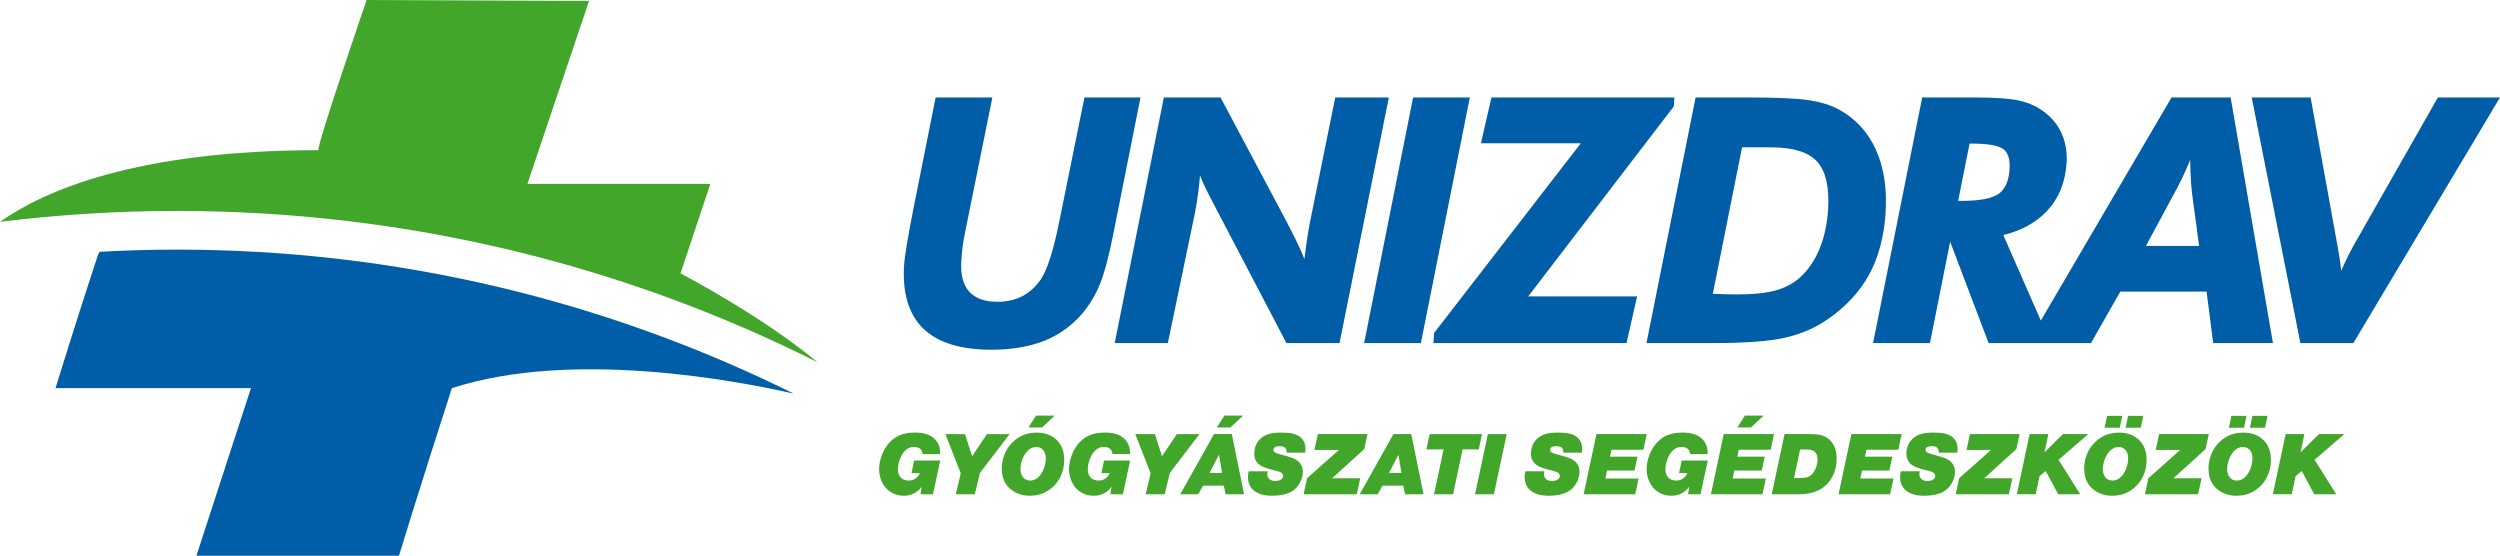 <?xml version="1.0" encoding="utf-8"?>
<!-- Generator: Adobe Illustrator 15.1.0, SVG Export Plug-In . SVG Version: 6.00 Build 0)  -->
<!DOCTYPE svg PUBLIC "-//W3C//DTD SVG 1.1//EN" "http://www.w3.org/Graphics/SVG/1.1/DTD/svg11.dtd">
<svg version="1.1" id="Layer_2" xmlns="http://www.w3.org/2000/svg" xmlns:xlink="http://www.w3.org/1999/xlink" x="0px" y="0px"
	 width="193.855px" height="43.094px" viewBox="0 0 193.855 43.094" enable-background="new 0 0 193.855 43.094"
	 xml:space="preserve">
<g>
	<path fill="#005EA8" d="M84.09,7.558l-1.907,9.399c-0.013,0.053-0.033,0.145-0.058,0.275c-0.441,2.204-0.92,3.699-1.423,4.44
		c-0.396,0.571-0.878,1.007-1.434,1.297c-0.558,0.286-1.203,0.433-1.917,0.433c-0.994,0-1.735-0.268-2.205-0.796
		c-0.473-0.532-0.676-1.343-0.603-2.408c0.025-0.366,0.056-0.703,0.094-1.012c0.038-0.307,0.083-0.593,0.133-0.854l2.18-10.774
		h-4.399l-1.732,8.676c-0.209,1.065-0.374,1.964-0.495,2.691c-0.122,0.726-0.194,1.254-0.215,1.568
		c-0.15,2.194,0.345,3.868,1.471,4.973c1.12,1.097,2.902,1.653,5.298,1.653c1.536,0,2.89-0.223,4.023-0.662
		c1.144-0.444,2.138-1.141,2.958-2.07c0.565-0.652,1.033-1.41,1.388-2.252c0.353-0.835,0.707-2.132,1.053-3.854l2.138-10.723H84.09z
		"/>
	<path fill="#005EA8" d="M103.536,7.558l-1.969,9.726c-0.078,0.389-0.167,0.929-0.265,1.603c-0.052,0.37-0.104,0.768-0.156,1.2
		c-0.057-0.146-0.116-0.295-0.181-0.445c-0.227-0.535-0.618-1.338-1.165-2.388l-5.156-9.695h-4.396l-3.81,19.044h4.119l2.094-10.059
		c0.105-0.527,0.196-1.096,0.27-1.689c0.051-0.401,0.095-0.82,0.13-1.25c0.042,0.105,0.086,0.212,0.131,0.317
		c0.217,0.513,0.504,1.104,0.853,1.753l5.719,10.928h4.117l3.822-19.044H103.536z"/>
	<polygon fill="#005EA8" points="109.575,7.558 105.779,26.602 110.178,26.602 113.974,7.558 	"/>
	<polygon fill="#005EA8" points="129.743,8.312 129.789,8.254 129.836,7.558 115.65,7.558 114.836,11.109 122.581,11.109 
		111.206,25.815 111.153,26.602 126.123,26.602 126.944,22.984 118.499,22.984 	"/>
	<path fill="#005EA8" d="M145.478,11.644c-0.621-1.389-1.595-2.449-2.893-3.156c-0.615-0.334-1.398-0.576-2.325-0.72
		c-0.911-0.14-2.487-0.21-4.686-0.21h-4.094l-3.809,19.044h5.193c2.479,0,4.351-0.141,5.562-0.419
		c1.22-0.279,2.323-0.755,3.278-1.412c1.418-0.982,2.504-2.149,3.226-3.467c0.724-1.32,1.154-2.914,1.277-4.741
		C146.338,14.674,146.092,13.017,145.478,11.644z M134.635,22.832c-0.367,0-0.973-0.016-1.82-0.049l2.267-11.356h2.29
		c1.691,0,2.886,0.378,3.55,1.126c0.667,0.75,0.945,2.016,0.828,3.761c-0.075,1.083-0.289,2.07-0.637,2.932
		c-0.347,0.854-0.82,1.577-1.406,2.15c-0.527,0.509-1.175,0.879-1.928,1.1C137.015,22.719,135.957,22.832,134.635,22.832z"/>
	<path fill="#005EA8" d="M172.971,7.558h-4.585l-10.137,17.298l-2.907-6.627c1.423-0.354,2.566-0.989,3.402-1.886
		c0.896-0.964,1.401-2.199,1.501-3.668c0.058-0.81-0.059-1.562-0.342-2.236c-0.286-0.677-0.736-1.252-1.334-1.714
		c-0.538-0.425-1.184-0.73-1.919-0.908c-0.721-0.172-1.909-0.259-3.53-0.259h-4.068l-3.81,19.044h4.412l1.564-7.861l2.984,7.861
		h3.024h1.788h3.126l2.273-3.99h6.69l0.512,3.99h4.633l-3.244-18.838L172.971,7.558z M170.523,19.07H166.4l2.386-4.431
		c0.274-0.508,0.54-1.058,0.791-1.634c0.084-0.197,0.168-0.402,0.253-0.611c0.006,0.334,0.015,0.643,0.025,0.926
		c0.023,0.636,0.063,1.19,0.118,1.651L170.523,19.07z M152.724,11.135h0.237c1.529,0,2.156,0.245,2.412,0.451
		c0.351,0.281,0.502,0.803,0.452,1.548c-0.062,0.898-0.342,1.533-0.831,1.886c-0.508,0.369-1.481,0.556-2.89,0.556h-0.266
		L152.724,11.135z"/>
	<path fill="#005EA8" d="M189.038,7.558l-6.145,10.792c-0.027,0.05-0.068,0.117-0.128,0.215c-0.508,0.891-0.916,1.704-1.22,2.43
		c-0.065-0.611-0.166-1.281-0.302-1.999c-0.008-0.059-0.017-0.104-0.021-0.112l-2.052-11.325h-4.567l3.774,19.044h4.108
		l11.368-19.044H189.038z"/>
</g>
<path fill="#005EA8" d="M4.302,30.099H19.46l-4.229,12.995h15.705c0,0,1.493-4.908,4.102-12.995
	c9.352-3.035,22.185-0.563,26.51,0.426C47.135,23.38,30.901,19.356,13.725,19.356c-2.014,0-4.013,0.06-5.999,0.169
	c-0.044,0.074-0.097,0.146-0.123,0.224C6.25,23.81,4.302,30.099,4.302,30.099z"/>
<path fill="#41A62A" d="M0,17.202c4.498-0.556,9.078-0.845,13.725-0.845c17.859,0,34.728,4.229,49.669,11.735
	c-4.321-3.609-10.627-6.892-10.627-6.892l2.314-6.943H40.897l4.778-14.184L28.431,0c0,0-3.956,11.496-3.732,11.646
	C10.537,11.646,3.386,14.809,0,17.202z"/>
<g>
	<path fill="#41A62A" d="M71.327,36.681h-0.646l0.205-0.97h2.022l-0.561,2.613h-0.967l0.089-0.595
		c-0.15,0.226-0.346,0.4-0.586,0.524s-0.502,0.187-0.787,0.187c-0.444,0-0.835-0.129-1.172-0.386
		c-0.23-0.176-0.414-0.414-0.55-0.716c-0.136-0.302-0.205-0.617-0.205-0.945c0-0.354,0.066-0.711,0.198-1.068
		c0.132-0.358,0.313-0.672,0.543-0.943c0.246-0.287,0.535-0.499,0.866-0.636c0.331-0.137,0.725-0.205,1.18-0.205
		c0.592,0,1.052,0.127,1.38,0.38c0.374,0.284,0.561,0.679,0.561,1.182l-0.003,0.106h-1.353c-0.039-0.369-0.265-0.554-0.68-0.554
		c-0.312,0-0.583,0.149-0.813,0.447c-0.125,0.162-0.228,0.363-0.306,0.604c-0.079,0.242-0.118,0.473-0.118,0.693
		c0,0.27,0.076,0.48,0.227,0.634c0.152,0.154,0.359,0.231,0.624,0.231c0.187,0,0.358-0.054,0.514-0.161
		C71.147,36.998,71.259,36.856,71.327,36.681z"/>
	<path fill="#41A62A" d="M73.309,33.661h1.521l0.55,1.719l1.151-1.719h1.756l-2.302,3.013l-0.393,1.65h-1.476l0.382-1.626
		L73.309,33.661z"/>
	<path fill="#41A62A" d="M80.379,33.545c0.617,0,1.122,0.177,1.513,0.529c0.419,0.374,0.629,0.905,0.629,1.596
		c0,0.479-0.101,0.918-0.301,1.32c-0.201,0.402-0.484,0.731-0.851,0.989c-0.438,0.308-0.944,0.461-1.521,0.461
		c-0.496,0-0.937-0.129-1.322-0.386c-0.562-0.374-0.844-0.951-0.844-1.732c0-0.342,0.059-0.674,0.176-0.997
		c0.117-0.324,0.284-0.61,0.5-0.861C78.886,33.852,79.559,33.545,80.379,33.545z M80.352,34.662c-0.255,0-0.483,0.104-0.683,0.311
		c-0.16,0.166-0.29,0.38-0.39,0.641s-0.15,0.518-0.15,0.771c0,0.26,0.069,0.471,0.208,0.634c0.139,0.163,0.319,0.244,0.54,0.244
		c0.292,0,0.545-0.132,0.762-0.396c0.136-0.164,0.246-0.368,0.33-0.613c0.083-0.244,0.125-0.484,0.125-0.719
		c0-0.265-0.067-0.476-0.202-0.634C80.757,34.741,80.577,34.662,80.352,34.662z M80.334,32.227h1.452l-0.98,0.919H79.75
		L80.334,32.227z"/>
	<path fill="#41A62A" d="M86.052,36.681h-0.646l0.205-0.97h2.022l-0.561,2.613h-0.967l0.089-0.595
		c-0.15,0.226-0.346,0.4-0.586,0.524s-0.502,0.187-0.787,0.187c-0.444,0-0.835-0.129-1.172-0.386
		c-0.23-0.176-0.414-0.414-0.55-0.716c-0.136-0.302-0.205-0.617-0.205-0.945c0-0.354,0.066-0.711,0.198-1.068
		c0.132-0.358,0.313-0.672,0.543-0.943c0.246-0.287,0.535-0.499,0.866-0.636c0.331-0.137,0.725-0.205,1.18-0.205
		c0.592,0,1.052,0.127,1.38,0.38c0.374,0.284,0.561,0.679,0.561,1.182l-0.003,0.106h-1.353c-0.039-0.369-0.265-0.554-0.68-0.554
		c-0.312,0-0.583,0.149-0.813,0.447c-0.125,0.162-0.228,0.363-0.306,0.604c-0.079,0.242-0.118,0.473-0.118,0.693
		c0,0.27,0.076,0.48,0.227,0.634c0.152,0.154,0.359,0.231,0.624,0.231c0.187,0,0.358-0.054,0.514-0.161
		C85.872,36.998,85.984,36.856,86.052,36.681z"/>
	<path fill="#41A62A" d="M88.033,33.661h1.521l0.55,1.719l1.151-1.719h1.756l-2.302,3.013l-0.393,1.65H88.84l0.382-1.626
		L88.033,33.661z"/>
	<path fill="#41A62A" d="M94.898,37.661h-1.612l-0.369,0.663H91.52l2.617-4.663h1.38l0.95,4.663h-1.428L94.898,37.661z
		 M94.755,36.671l-0.229-1.418l-0.734,1.418H94.755z M94.939,32.227h1.452l-0.98,0.919h-1.056L94.939,32.227z"/>
	<path fill="#41A62A" d="M101.209,35.1h-1.441c0-0.198-0.043-0.329-0.127-0.394c-0.094-0.072-0.233-0.109-0.42-0.109
		c-0.316,0-0.475,0.098-0.475,0.291c0,0.077,0.033,0.139,0.1,0.185c0.068,0.045,0.197,0.094,0.389,0.146
		c0.457,0.123,0.777,0.218,0.959,0.285c0.184,0.067,0.328,0.146,0.434,0.234c0.266,0.214,0.396,0.494,0.396,0.84
		c0,0.237-0.053,0.477-0.16,0.718s-0.25,0.444-0.43,0.608c-0.391,0.357-0.985,0.536-1.787,0.536c-0.601,0-1.064-0.126-1.389-0.378
		c-0.325-0.251-0.487-0.609-0.487-1.074c0-0.139,0.019-0.288,0.058-0.447h1.465c-0.018,0.104-0.027,0.188-0.027,0.249
		c0,0.148,0.058,0.271,0.173,0.366c0.115,0.096,0.26,0.144,0.435,0.144c0.186,0,0.334-0.037,0.447-0.111
		c0.114-0.074,0.172-0.172,0.172-0.292c0-0.096-0.043-0.175-0.127-0.236s-0.227-0.114-0.427-0.16
		c-0.624-0.146-1.039-0.293-1.244-0.44c-0.292-0.21-0.438-0.501-0.438-0.875c0-0.469,0.157-0.856,0.472-1.161
		c0.18-0.171,0.397-0.294,0.651-0.369s0.583-0.113,0.989-0.113c0.354,0,0.645,0.027,0.875,0.082c0.232,0.055,0.422,0.142,0.57,0.26
		c0.277,0.224,0.416,0.535,0.416,0.937C101.232,34.89,101.225,34.983,101.209,35.1z"/>
	<path fill="#41A62A" d="M103.296,37.084h2.18l-0.267,1.24h-4.123l0.266-1.24l2.471-2.196h-1.899l0.263-1.227h3.851l-0.25,1.161
		L103.296,37.084z"/>
	<path fill="#41A62A" d="M108.812,37.661H107.2l-0.369,0.663h-1.397l2.617-4.663h1.38l0.95,4.663h-1.429L108.812,37.661z
		 M108.669,36.671l-0.229-1.418l-0.734,1.418H108.669z"/>
	<path fill="#41A62A" d="M113.413,34.847l-0.737,3.478H111.2l0.741-3.478h-1.336l0.253-1.186h4.059l-0.25,1.186H113.413z"/>
	<path fill="#41A62A" d="M115.374,33.661h1.459l-0.994,4.663h-1.459L115.374,33.661z"/>
	<path fill="#41A62A" d="M122.663,35.1h-1.441c0-0.198-0.042-0.329-0.127-0.394c-0.093-0.072-0.233-0.109-0.42-0.109
		c-0.316,0-0.475,0.098-0.475,0.291c0,0.077,0.033,0.139,0.101,0.185c0.067,0.045,0.196,0.094,0.388,0.146
		c0.458,0.123,0.778,0.218,0.96,0.285c0.183,0.067,0.327,0.146,0.434,0.234c0.265,0.214,0.396,0.494,0.396,0.84
		c0,0.237-0.054,0.477-0.16,0.718c-0.107,0.241-0.251,0.444-0.431,0.608c-0.39,0.357-0.985,0.536-1.787,0.536
		c-0.601,0-1.063-0.126-1.389-0.378c-0.324-0.251-0.486-0.609-0.486-1.074c0-0.139,0.02-0.288,0.058-0.447h1.466
		c-0.019,0.104-0.027,0.188-0.027,0.249c0,0.148,0.058,0.271,0.173,0.366s0.26,0.144,0.436,0.144c0.185,0,0.333-0.037,0.447-0.111
		s0.171-0.172,0.171-0.292c0-0.096-0.042-0.175-0.126-0.236c-0.085-0.062-0.227-0.114-0.428-0.16
		c-0.624-0.146-1.038-0.293-1.243-0.44c-0.292-0.21-0.438-0.501-0.438-0.875c0-0.469,0.157-0.856,0.472-1.161
		c0.18-0.171,0.396-0.294,0.65-0.369s0.584-0.113,0.989-0.113c0.354,0,0.646,0.027,0.876,0.082c0.231,0.055,0.421,0.142,0.569,0.26
		c0.277,0.224,0.417,0.535,0.417,0.937C122.688,34.89,122.679,34.983,122.663,35.1z"/>
	<path fill="#41A62A" d="M124.961,34.874l-0.116,0.536h2.125l-0.229,1.076h-2.124l-0.13,0.622h2.572l-0.26,1.216h-4.001l0.994-4.663
		h3.898l-0.256,1.213H124.961z"/>
	<path fill="#41A62A" d="M130.843,36.681h-0.646l0.205-0.97h2.022l-0.561,2.613h-0.967l0.089-0.595
		c-0.15,0.226-0.346,0.4-0.586,0.524s-0.503,0.187-0.787,0.187c-0.444,0-0.835-0.129-1.172-0.386
		c-0.23-0.176-0.413-0.414-0.55-0.716s-0.205-0.617-0.205-0.945c0-0.354,0.065-0.711,0.198-1.068
		c0.132-0.358,0.312-0.672,0.543-0.943c0.246-0.287,0.534-0.499,0.866-0.636c0.331-0.137,0.725-0.205,1.18-0.205
		c0.593,0,1.053,0.127,1.381,0.38c0.373,0.284,0.56,0.679,0.56,1.182l-0.003,0.106h-1.353c-0.039-0.369-0.266-0.554-0.681-0.554
		c-0.312,0-0.583,0.149-0.812,0.447c-0.125,0.162-0.228,0.363-0.306,0.604c-0.079,0.242-0.118,0.473-0.118,0.693
		c0,0.27,0.076,0.48,0.228,0.634c0.151,0.154,0.359,0.231,0.623,0.231c0.187,0,0.358-0.054,0.515-0.161
		C130.662,36.998,130.774,36.856,130.843,36.681z"/>
	<path fill="#41A62A" d="M134.83,34.874l-0.116,0.536h2.125l-0.229,1.076h-2.124l-0.13,0.622h2.572l-0.26,1.216h-4.001l0.994-4.663
		h3.898l-0.256,1.213H134.83z M135.302,32.227h1.451l-0.977,0.919h-1.06L135.302,32.227z"/>
	<path fill="#41A62A" d="M137.384,38.324l0.994-4.663h1.958c0.407,0,0.726,0.034,0.953,0.104c0.228,0.069,0.433,0.192,0.615,0.37
		c0.341,0.337,0.512,0.826,0.512,1.466c0,0.403-0.075,0.783-0.226,1.141c-0.149,0.357-0.36,0.659-0.632,0.905
		c-0.498,0.451-1.179,0.677-2.039,0.677H137.384z M139.113,37.07h0.454c0.248,0,0.444-0.024,0.589-0.073s0.271-0.134,0.378-0.255
		c0.12-0.139,0.218-0.309,0.292-0.511c0.074-0.201,0.111-0.4,0.111-0.596c0-0.52-0.265-0.779-0.793-0.779h-0.561L139.113,37.07z"/>
	<path fill="#41A62A" d="M144.727,34.874l-0.116,0.536h2.125l-0.229,1.076h-2.124l-0.13,0.622h2.572l-0.26,1.216h-4.001l0.994-4.663
		h3.898l-0.256,1.213H144.727z"/>
	<path fill="#41A62A" d="M151.775,35.1h-1.441c0-0.198-0.042-0.329-0.127-0.394c-0.093-0.072-0.233-0.109-0.42-0.109
		c-0.316,0-0.475,0.098-0.475,0.291c0,0.077,0.033,0.139,0.101,0.185c0.067,0.045,0.196,0.094,0.388,0.146
		c0.458,0.123,0.778,0.218,0.96,0.285c0.183,0.067,0.327,0.146,0.434,0.234c0.265,0.214,0.396,0.494,0.396,0.84
		c0,0.237-0.054,0.477-0.16,0.718c-0.107,0.241-0.251,0.444-0.431,0.608c-0.39,0.357-0.985,0.536-1.787,0.536
		c-0.601,0-1.063-0.126-1.389-0.378c-0.324-0.251-0.486-0.609-0.486-1.074c0-0.139,0.02-0.288,0.058-0.447h1.466
		c-0.019,0.104-0.027,0.188-0.027,0.249c0,0.148,0.058,0.271,0.173,0.366s0.26,0.144,0.436,0.144c0.185,0,0.333-0.037,0.447-0.111
		s0.171-0.172,0.171-0.292c0-0.096-0.042-0.175-0.126-0.236c-0.085-0.062-0.227-0.114-0.428-0.16
		c-0.624-0.146-1.038-0.293-1.243-0.44c-0.292-0.21-0.438-0.501-0.438-0.875c0-0.469,0.157-0.856,0.472-1.161
		c0.18-0.171,0.396-0.294,0.65-0.369s0.584-0.113,0.989-0.113c0.354,0,0.646,0.027,0.876,0.082c0.231,0.055,0.421,0.142,0.569,0.26
		c0.277,0.224,0.417,0.535,0.417,0.937C151.8,34.89,151.791,34.983,151.775,35.1z"/>
	<path fill="#41A62A" d="M153.862,37.084h2.18l-0.267,1.24h-4.123l0.266-1.24l2.471-2.196h-1.899l0.263-1.227h3.851l-0.25,1.161
		L153.862,37.084z"/>
	<path fill="#41A62A" d="M159.624,35.652l1.678,2.672h-1.708l-0.967-1.804l-0.475,0.403l-0.298,1.4h-1.466l0.991-4.663h1.455
		l-0.301,1.418l1.432-1.418h1.965L159.624,35.652z"/>
	<path fill="#41A62A" d="M164.309,33.545c0.617,0,1.122,0.177,1.514,0.529c0.419,0.374,0.628,0.905,0.628,1.596
		c0,0.479-0.1,0.918-0.301,1.32c-0.2,0.402-0.483,0.731-0.851,0.989c-0.437,0.308-0.943,0.461-1.52,0.461
		c-0.497,0-0.938-0.129-1.322-0.386c-0.562-0.374-0.844-0.951-0.844-1.732c0-0.342,0.059-0.674,0.176-0.997
		c0.117-0.324,0.284-0.61,0.5-0.861C162.815,33.852,163.488,33.545,164.309,33.545z M164.281,34.662
		c-0.255,0-0.483,0.104-0.684,0.311c-0.159,0.166-0.289,0.38-0.389,0.641c-0.101,0.261-0.15,0.518-0.15,0.771
		c0,0.26,0.069,0.471,0.208,0.634s0.318,0.244,0.54,0.244c0.291,0,0.545-0.132,0.762-0.396c0.137-0.164,0.246-0.368,0.329-0.613
		c0.083-0.244,0.125-0.484,0.125-0.719c0-0.265-0.067-0.476-0.201-0.634C164.687,34.741,164.507,34.662,164.281,34.662z
		 M163.39,32.247h1.175l-0.194,0.922h-1.179L163.39,32.247z M165.016,32.247h1.179l-0.198,0.922h-1.175L165.016,32.247z"/>
	<path fill="#41A62A" d="M168.532,37.084h2.18l-0.267,1.24h-4.123l0.266-1.24l2.471-2.196h-1.899l0.263-1.227h3.851l-0.25,1.161
		L168.532,37.084z"/>
	<path fill="#41A62A" d="M173.947,33.545c0.617,0,1.122,0.177,1.514,0.529c0.419,0.374,0.628,0.905,0.628,1.596
		c0,0.479-0.1,0.918-0.301,1.32c-0.2,0.402-0.483,0.731-0.851,0.989c-0.437,0.308-0.943,0.461-1.52,0.461
		c-0.497,0-0.938-0.129-1.322-0.386c-0.562-0.374-0.844-0.951-0.844-1.732c0-0.342,0.059-0.674,0.176-0.997
		c0.117-0.324,0.284-0.61,0.5-0.861C172.454,33.852,173.127,33.545,173.947,33.545z M173.92,34.662
		c-0.255,0-0.483,0.104-0.684,0.311c-0.159,0.166-0.289,0.38-0.389,0.641c-0.101,0.261-0.15,0.518-0.15,0.771
		c0,0.26,0.069,0.471,0.208,0.634s0.318,0.244,0.54,0.244c0.291,0,0.545-0.132,0.762-0.396c0.137-0.164,0.246-0.368,0.329-0.613
		c0.083-0.244,0.125-0.484,0.125-0.719c0-0.265-0.067-0.476-0.201-0.634C174.325,34.741,174.146,34.662,173.92,34.662z
		 M173.028,32.247h1.175l-0.194,0.922h-1.179L173.028,32.247z M174.654,32.247h1.179l-0.198,0.922h-1.175L174.654,32.247z"/>
	<path fill="#41A62A" d="M179.478,35.652l1.678,2.672h-1.708l-0.967-1.804l-0.475,0.403l-0.298,1.4h-1.466l0.991-4.663h1.455
		l-0.301,1.418l1.432-1.418h1.965L179.478,35.652z"/>
</g>
</svg>
